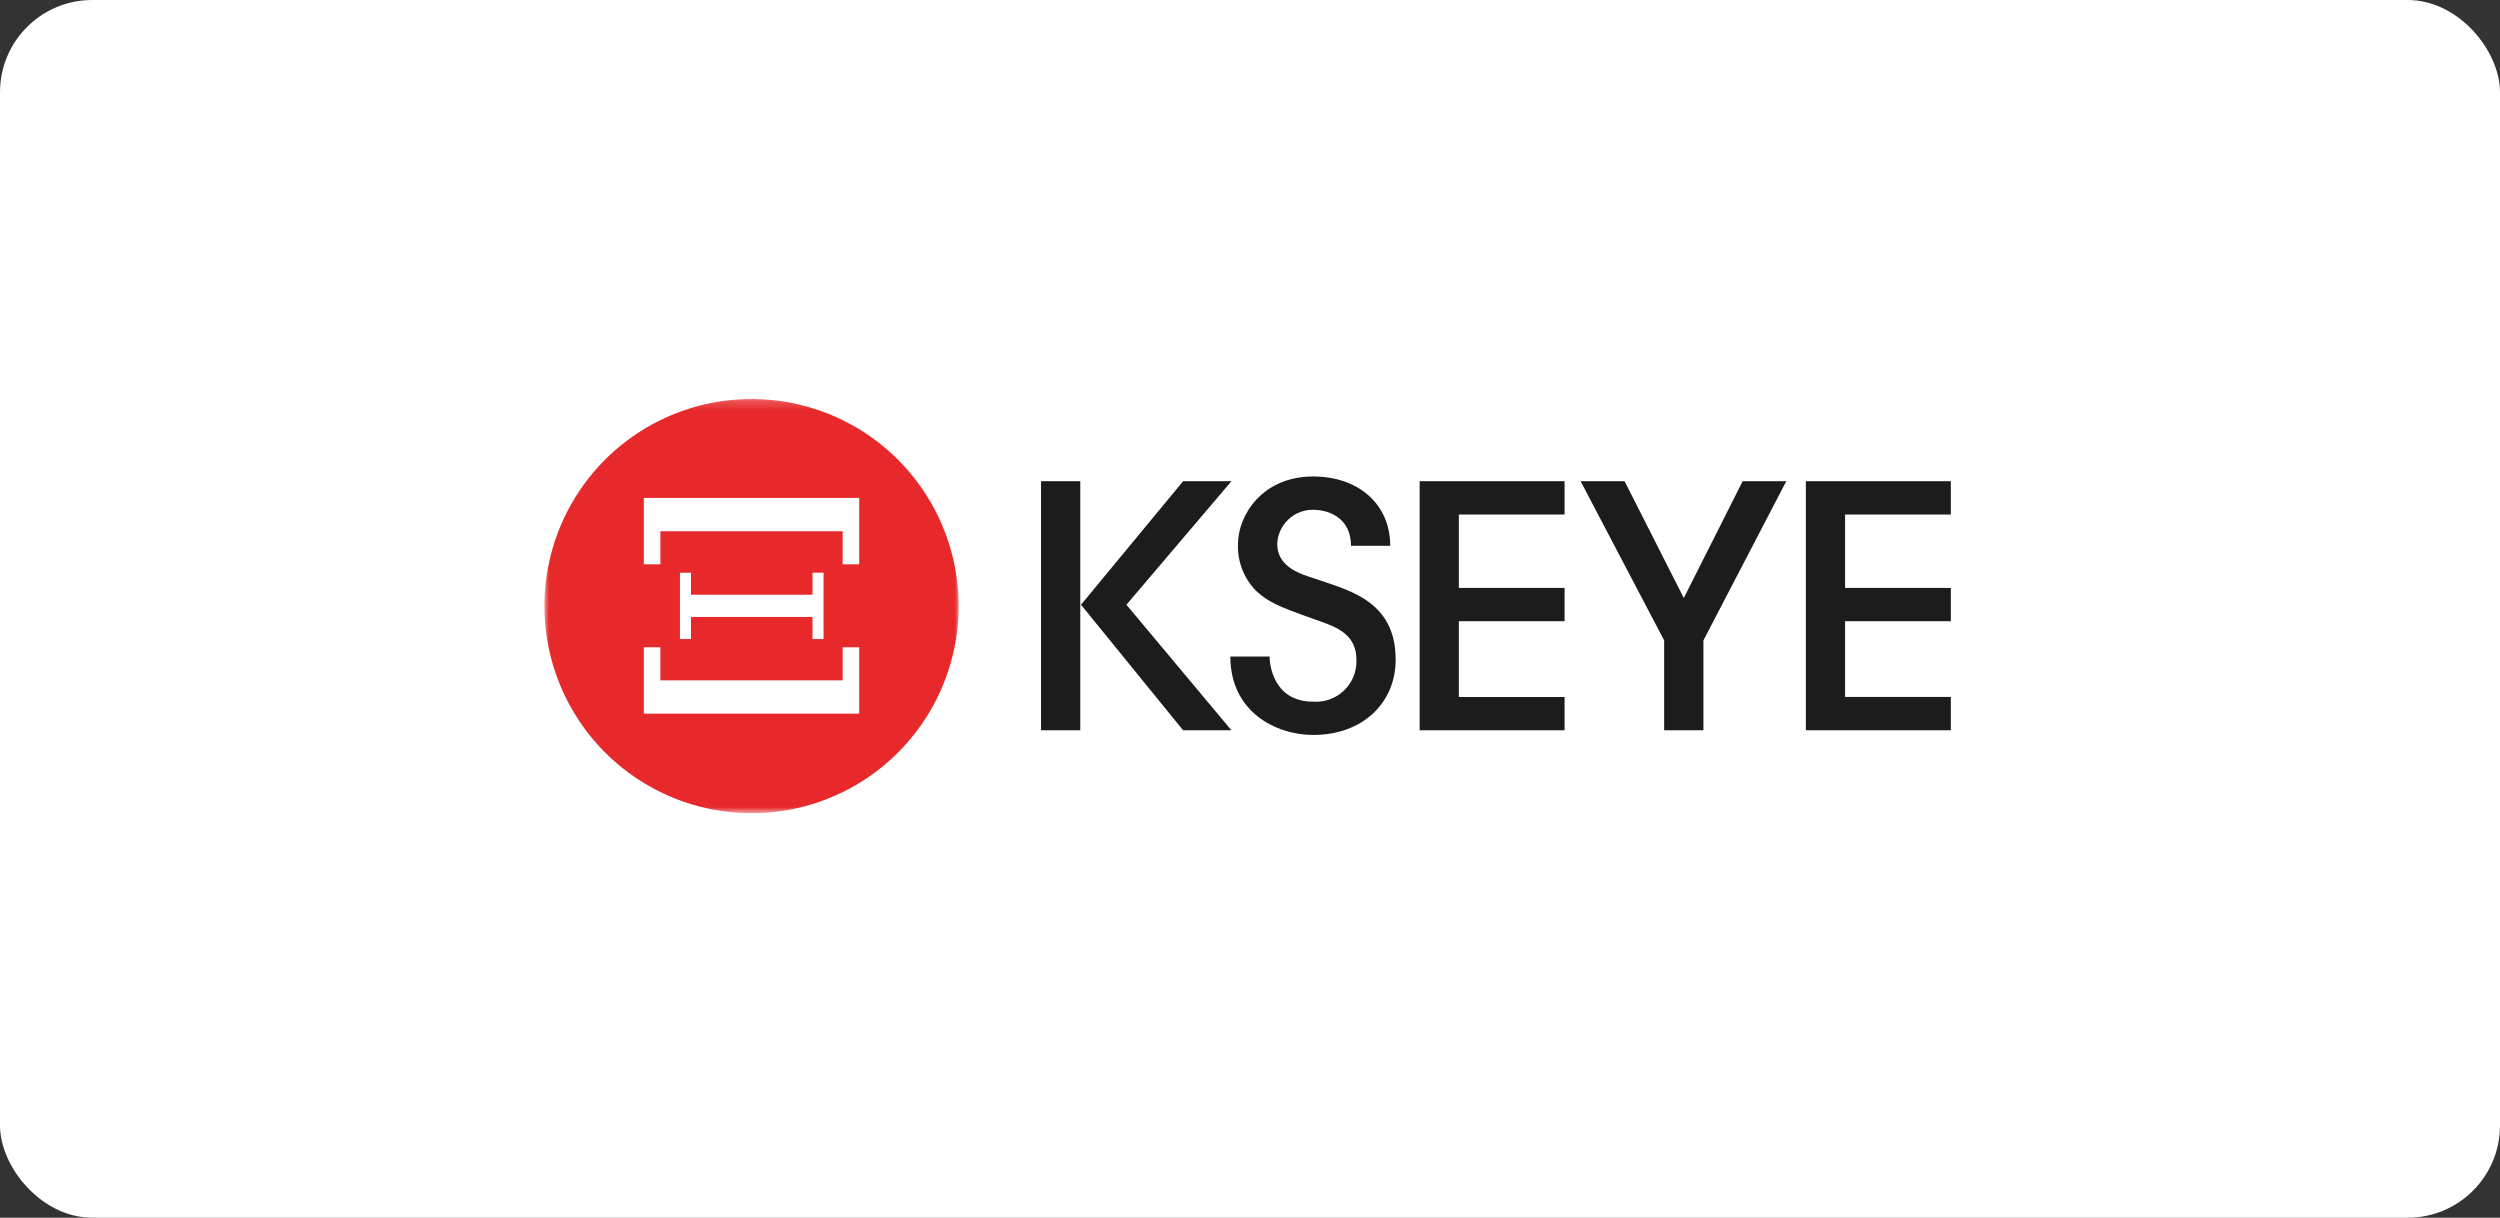 <svg xmlns="http://www.w3.org/2000/svg" width="271" height="132" viewBox="0 0 271 132" fill="none"><rect x="0" y="0" width="271" height="132" fill="#333333" stroke="none"/><rect width="271" height="132" rx="10" fill="white"></rect><mask id="mask0_14_2" style="mask-type:luminance" maskUnits="userSpaceOnUse" x="59" y="43" width="46" height="46"><path d="M59.012 43.182H104.057V88.107H59.012V43.182Z" fill="white"></path></mask><g mask="url(#mask0_14_2)"><path d="M59.012 65.669C59.019 61.23 60.342 56.892 62.813 53.205C65.285 49.517 68.794 46.645 72.897 44.951C77 43.258 81.513 42.818 85.866 43.688C90.219 44.559 94.217 46.7 97.353 49.842C100.489 52.983 102.624 56.984 103.487 61.338C104.351 65.692 103.904 70.205 102.204 74.305C100.503 78.406 97.625 81.91 93.934 84.376C90.242 86.841 85.902 88.157 81.463 88.157C78.513 88.154 75.591 87.571 72.866 86.439C70.141 85.308 67.665 83.651 65.58 81.563C63.495 79.475 61.842 76.996 60.715 74.269C59.588 71.542 59.01 68.62 59.012 65.669Z" fill="#E7292B"></path></g><path d="M69.79 53.976V61.17H71.585V57.587H91.342V61.17H93.139V53.976H69.79Z" fill="white"></path><path d="M91.343 70.165V73.75H71.584V70.165H69.789V77.36H93.139V70.165H91.343Z" fill="white"></path><path d="M88.075 62.081V64.468H74.903V62.081H73.706V69.276H74.903V66.874H88.075V69.273H89.273V62.079L88.075 62.081Z" fill="white"></path><path d="M137.623 71.168C137.623 72.081 138.056 76.059 142.35 76.059C142.966 76.102 143.584 76.015 144.164 75.803C144.744 75.591 145.273 75.259 145.716 74.828C146.158 74.397 146.505 73.878 146.732 73.304C146.96 72.73 147.064 72.114 147.037 71.497C147.037 68.467 144.358 67.811 142.35 67.081C138.45 65.697 137.505 65.258 136.165 64.053C135.509 63.387 134.996 62.593 134.657 61.721C134.319 60.849 134.162 59.916 134.197 58.982C134.197 55.85 136.836 51.649 142.351 51.649C147.195 51.649 150.7 54.604 150.7 59.164H146.448C146.448 56.175 144.084 55.261 142.351 55.261C141.349 55.248 140.381 55.625 139.653 56.313C138.925 57.002 138.494 57.947 138.451 58.948C138.451 61.535 141.09 62.23 142.351 62.667C146.014 63.945 151.29 65.004 151.29 71.497C151.29 76.203 147.707 79.669 142.351 79.669C138.335 79.669 133.371 77.19 133.371 71.168H137.623Z" fill="#1C1C1C"></path><path d="M128.248 79.162L117.18 65.554H117.102V79.162H112.848V52.165H117.102V65.554H117.18L128.248 52.165H133.486L122.104 65.554L133.486 79.162H128.248Z" fill="#1C1C1C"></path><path d="M153.888 79.162V52.165H169.601V55.777H158.14V63.73H169.601V67.341H158.14V75.552H169.601V79.164L153.888 79.162Z" fill="#1C1C1C"></path><path d="M180.395 79.161V69.419L171.338 52.163H176.104L182.523 64.824L188.904 52.163H193.633L184.651 69.419V79.161H180.395Z" fill="#1C1C1C"></path><path d="M195.755 52.165V79.161H211.471V75.55H200.007V67.34H211.471V63.729H200.007V55.772H211.471V52.161L195.755 52.165Z" fill="#1C1C1C"></path></svg>